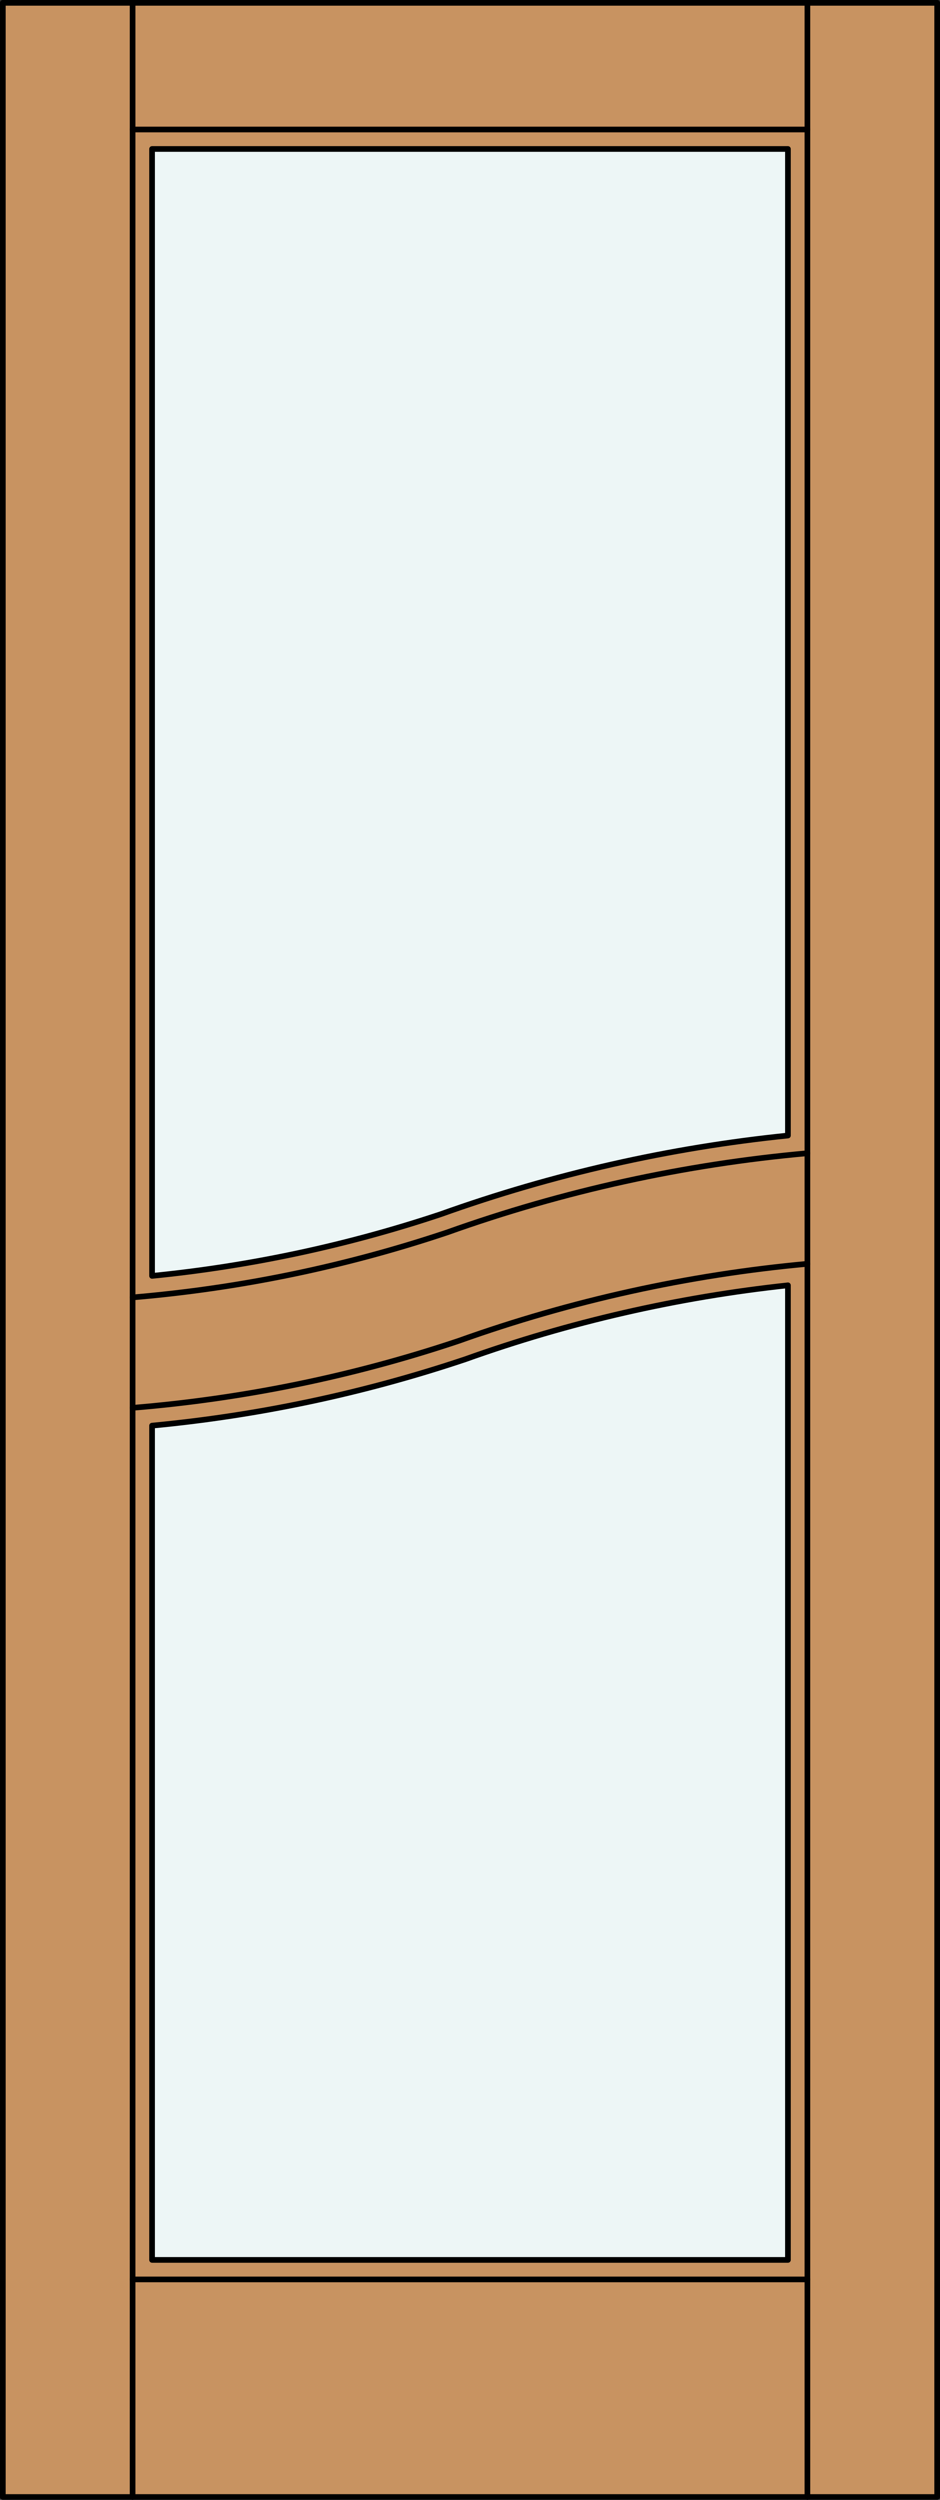 <?xml version="1.0" encoding="iso-8859-1"?>
<!-- Generator: Adobe Illustrator 20.0.0, SVG Export Plug-In . SVG Version: 6.00 Build 0)  -->
<svg version="1.1" id="Layer_1" xmlns="http://www.w3.org/2000/svg" xmlns:xlink="http://www.w3.org/1999/xlink" x="0px" y="0px"
	 viewBox="0 0 83.012 220.532" style="enable-background:new 0 0 83.012 220.532;" xml:space="preserve">
<rect x="0" y="0" width="83.012" height="220.532" fill="#333333" stroke="none"/>
<style type="text/css">
	.st0{fill:#C89361;}
	.st1{fill:#EDF6F6;}
	.st2{fill:none;stroke:#000000;stroke-width:0.5;stroke-linecap:round;stroke-linejoin:round;}
</style>
<title>SQ-0002-D052-W</title>
<rect x="0.25" y="0.25" class="st0" width="82.512" height="220.032"/>
<path class="st1" d="M69.583,199.367H13.429v-73.599c9.408-0.889,18.683-2.853,27.644-5.853c9.212-3.294,18.782-5.485,28.51-6.526
	V199.367z"/>
<path class="st1" d="M38.928,107.115c-8.271,2.757-16.823,4.583-25.499,5.443V13.142h56.154v87.033
	C59.122,101.244,48.829,103.574,38.928,107.115z"/>
<line class="st2" x1="71.302" y1="11.424" x2="11.71" y2="11.424"/>
<line class="st2" x1="11.71" y1="201.087" x2="71.302" y2="201.087"/>
<line class="st2" x1="71.302" y1="220.282" x2="71.302" y2="0.25"/>
<path class="st2" d="M69.583,13.142v87.033c-10.461,1.068-20.754,3.398-30.655,6.939c-8.271,2.757-16.823,4.583-25.499,5.443V13.142
	H69.583z"/>
<path class="st2" d="M71.302,111.492c-10.508,0.962-20.853,3.245-30.79,6.796c-9.327,3.123-18.998,5.106-28.802,5.908"/>
<path class="st2" d="M71.302,101.737c-10.86,0.971-21.553,3.319-31.822,6.988c-8.995,3.011-18.318,4.935-27.77,5.73"/>
<path class="st2" d="M69.583,199.367v-85.979c-9.728,1.042-19.298,3.234-28.51,6.529c-8.961,2.999-18.236,4.962-27.644,5.85v73.599
	H69.583z"/>
<rect x="0.25" y="0.25" class="st2" width="82.512" height="220.032"/>
<line class="st2" x1="11.71" y1="220.282" x2="11.71" y2="0.25"/>
</svg>
